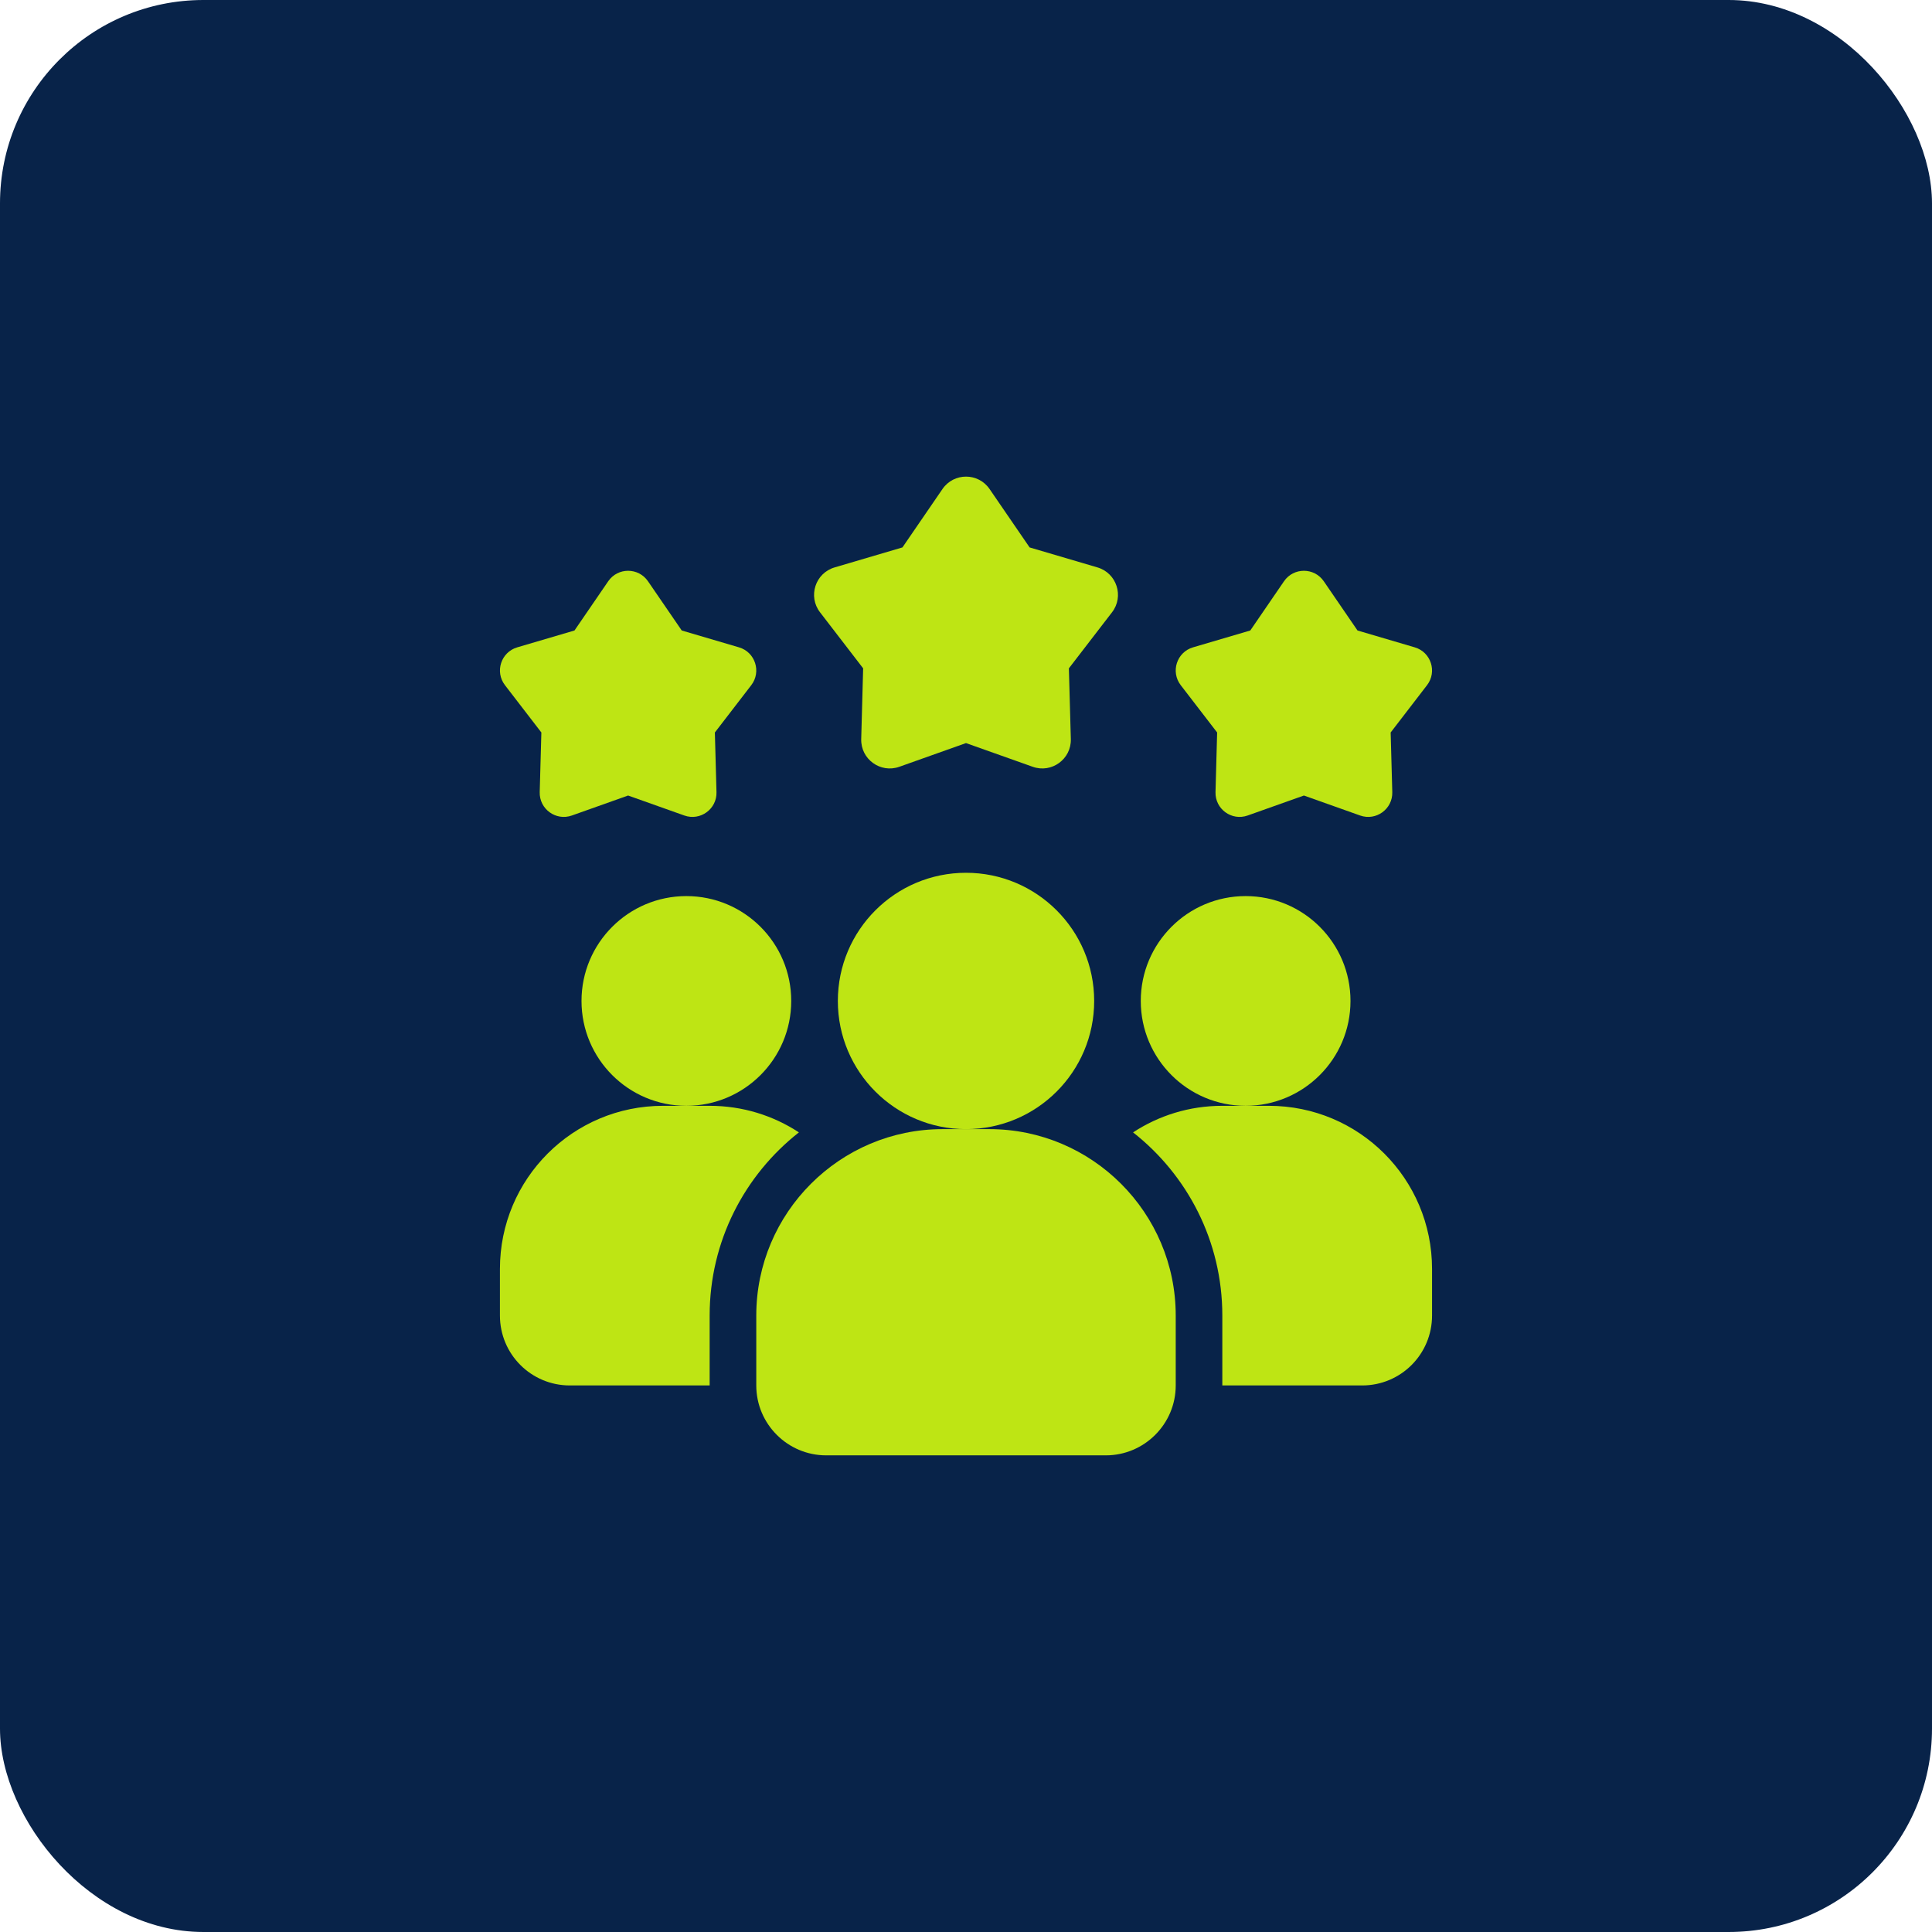 <?xml version="1.0" encoding="UTF-8"?>
<svg xmlns="http://www.w3.org/2000/svg" width="76" height="76" viewBox="0 0 76 76" fill="none">
  <rect width="76" height="76" rx="8" fill="#082349"></rect>
  <path d="M31.427 44.545C29.291 46.222 27.916 48.826 27.916 51.75V54.5H22.416C20.895 54.5 19.666 53.272 19.666 51.75V49.917C19.666 46.369 22.536 43.5 26.083 43.5H27.916C29.218 43.5 30.419 43.885 31.427 44.545Z" fill="#BEE514"></path>
  <path d="M49 43.5C51.278 43.5 53.125 41.653 53.125 39.375C53.125 37.097 51.278 35.25 49 35.25C46.722 35.25 44.875 37.097 44.875 39.375C44.875 41.653 46.722 43.5 49 43.5Z" fill="#BEE514"></path>
  <path d="M27 43.5C29.278 43.5 31.125 41.653 31.125 39.375C31.125 37.097 29.278 35.25 27 35.25C24.722 35.25 22.875 37.097 22.875 39.375C22.875 41.653 24.722 43.5 27 43.5Z" fill="#BEE514"></path>
  <path d="M56.333 49.917V51.75C56.333 53.272 55.105 54.5 53.583 54.5H48.083V51.75C48.083 48.826 46.708 46.222 44.572 44.545C45.581 43.885 46.781 43.5 48.083 43.5H49.916C53.464 43.5 56.333 46.369 56.333 49.917Z" fill="#BEE514"></path>
  <path d="M38 44.417C40.785 44.417 43.042 42.16 43.042 39.375C43.042 36.591 40.785 34.333 38 34.333C35.216 34.333 32.959 36.591 32.959 39.375C32.959 42.16 35.216 44.417 38 44.417Z" fill="#BEE514"></path>
  <path d="M38.917 44.417H37.083C33.04 44.417 29.75 47.706 29.75 51.75V54.5C29.75 56.016 30.984 57.25 32.5 57.25H43.5C45.016 57.25 46.25 56.016 46.25 54.5V51.75C46.25 47.706 42.96 44.417 38.917 44.417Z" fill="#BEE514"></path>
  <path d="M51.292 31.294L49.08 32.08C48.452 32.303 47.797 31.827 47.815 31.161L47.879 28.814L46.447 26.953C46.041 26.425 46.291 25.654 46.93 25.465L49.183 24.802L50.51 22.865C50.887 22.316 51.697 22.316 52.074 22.865L53.401 24.802L55.653 25.465C56.292 25.653 56.542 26.425 56.136 26.953L54.705 28.814L54.769 31.161C54.787 31.826 54.131 32.303 53.504 32.08L51.292 31.294Z" fill="#BEE514"></path>
  <path d="M24.708 31.294L22.496 32.08C21.869 32.303 21.213 31.827 21.231 31.161L21.296 28.814L19.864 26.953C19.458 26.425 19.708 25.654 20.347 25.465L22.599 24.802L23.926 22.865C24.303 22.316 25.113 22.316 25.49 22.865L26.818 24.802L29.07 25.465C29.709 25.653 29.959 26.425 29.553 26.953L28.121 28.814L28.185 31.161C28.204 31.826 27.547 32.303 26.92 32.08L24.708 31.294Z" fill="#BEE514"></path>
  <path d="M38 29.231L35.378 30.163C34.633 30.428 33.856 29.863 33.878 29.073L33.954 26.291L32.257 24.085C31.775 23.459 32.072 22.545 32.83 22.321L35.5 21.534L37.074 19.238C37.52 18.586 38.482 18.586 38.928 19.238L40.502 21.534L43.172 22.321C43.929 22.545 44.226 23.459 43.745 24.085L42.047 26.291L42.124 29.073C42.146 29.863 41.367 30.428 40.624 30.163L38 29.231Z" fill="#BEE514"></path>
</svg>
